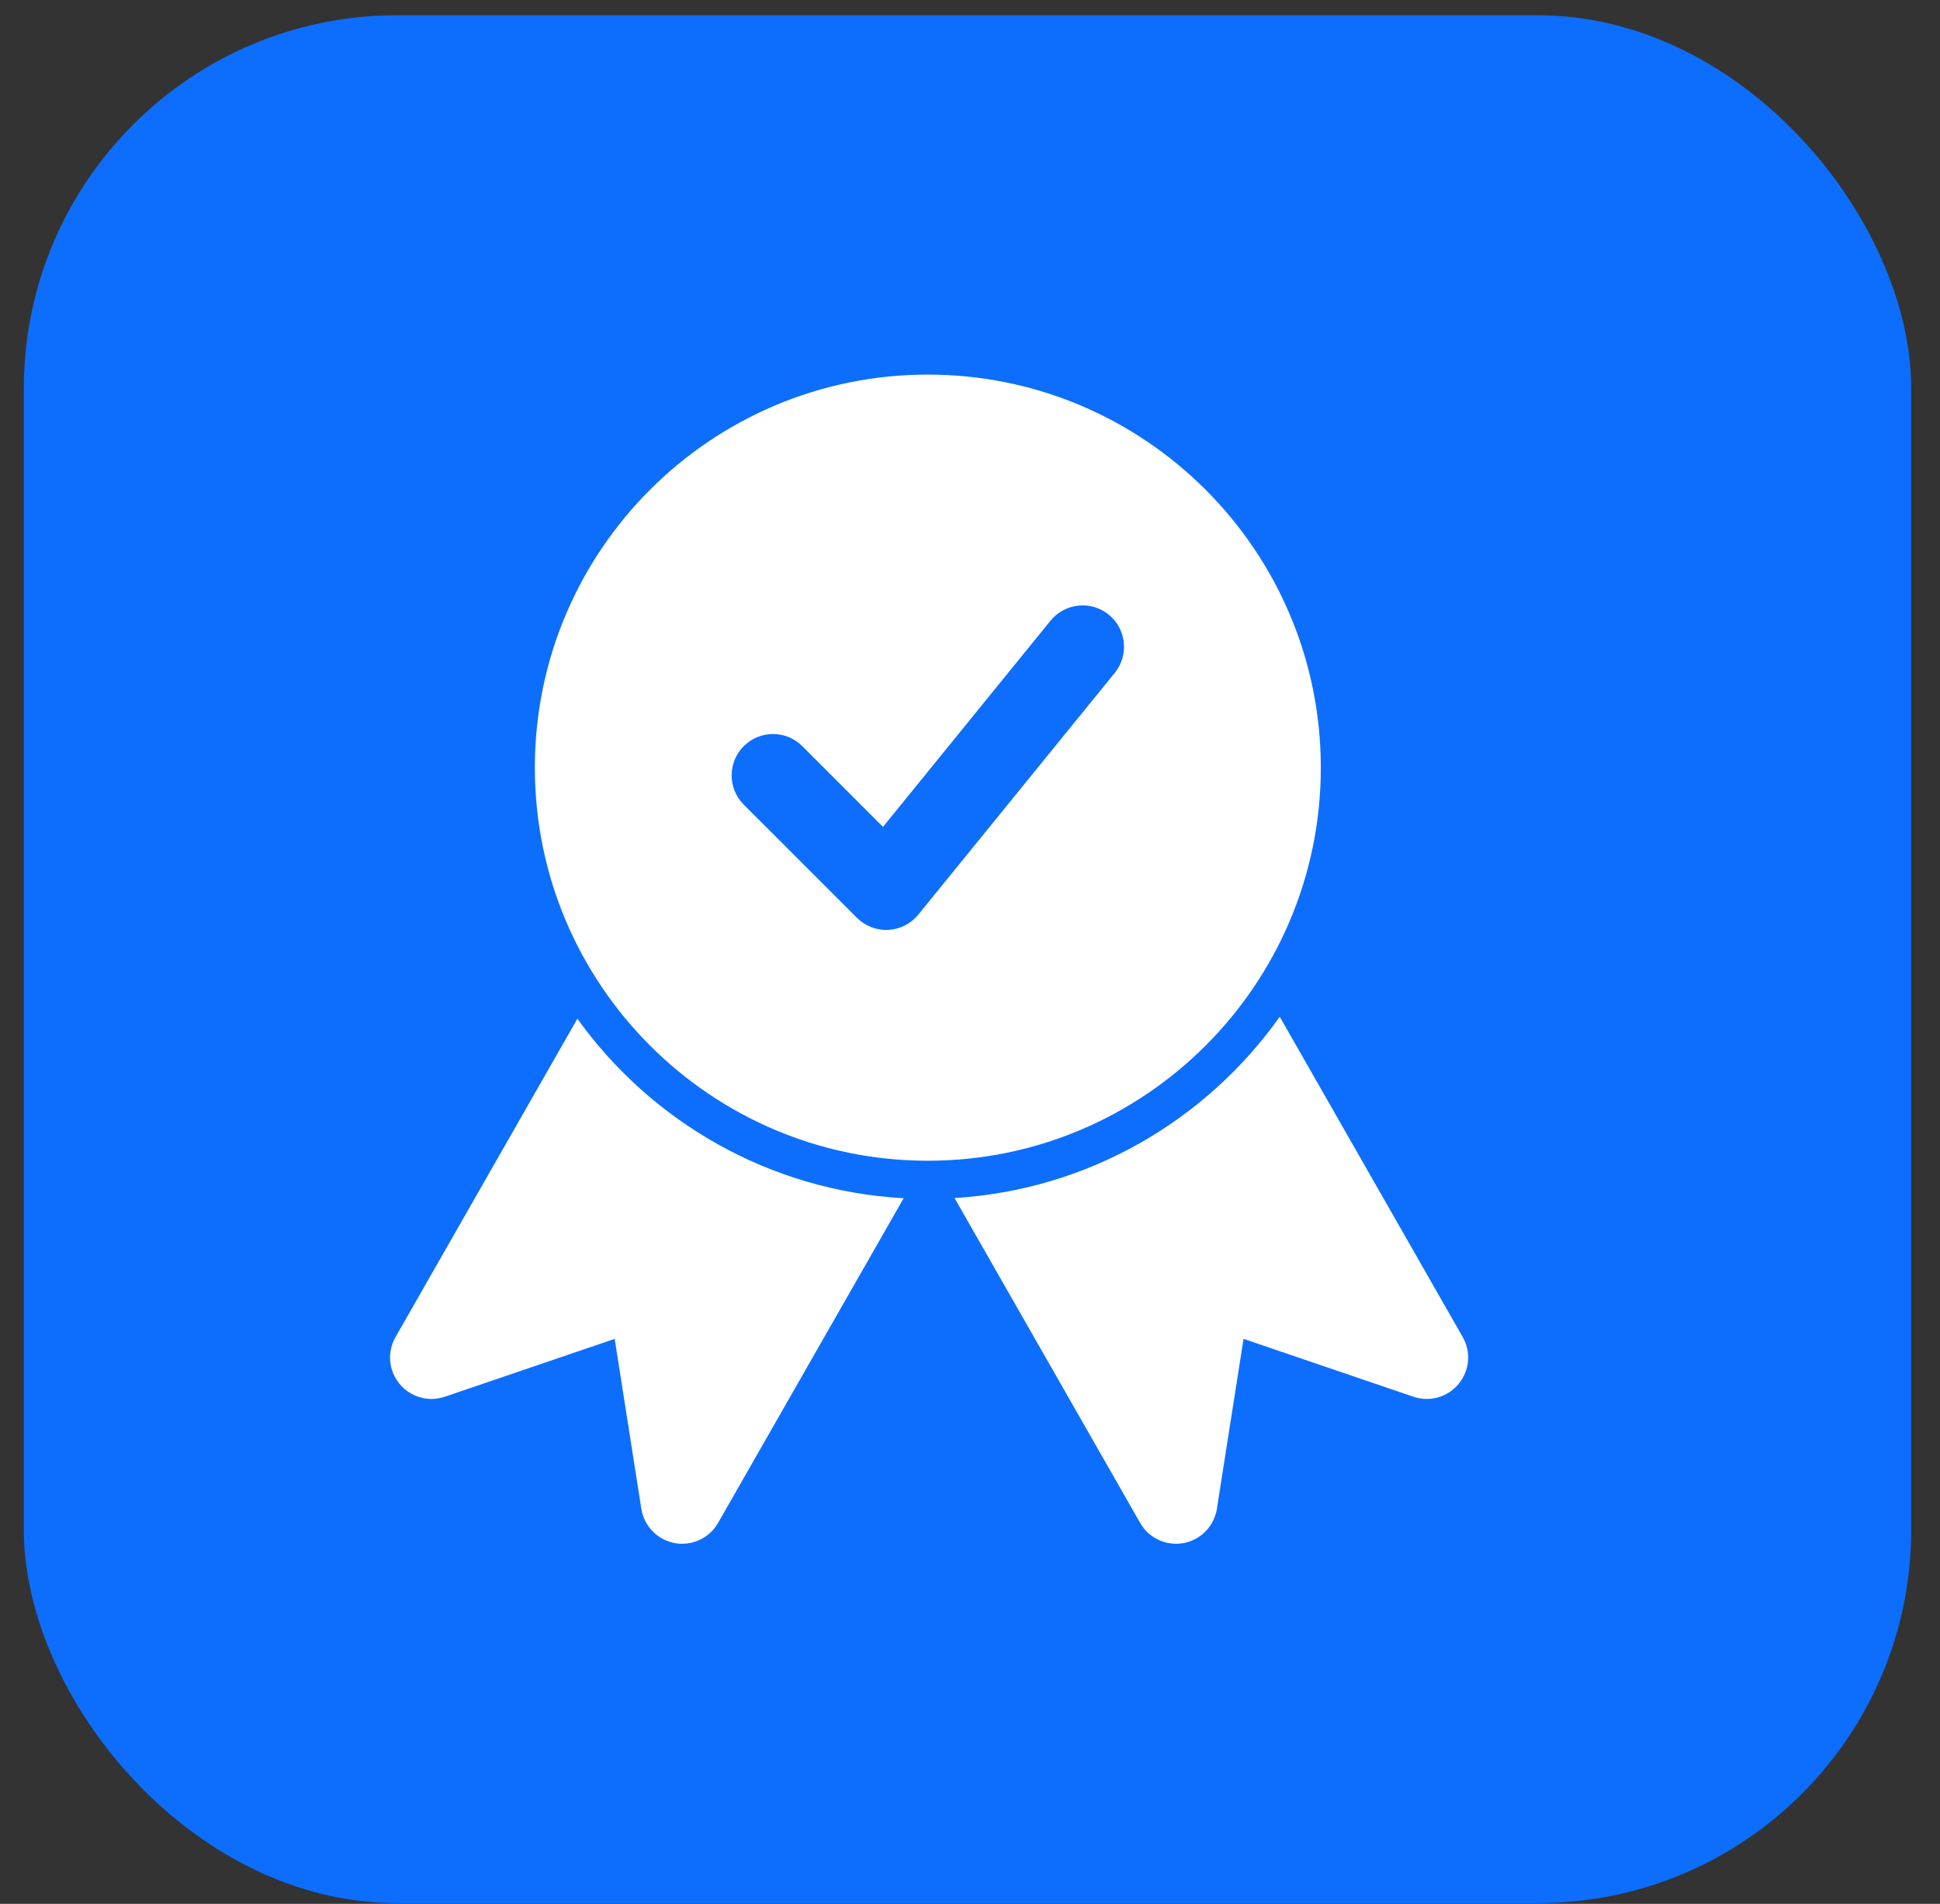 <svg width="53" height="52" viewBox="0 0 53 52" fill="none" xmlns="http://www.w3.org/2000/svg">
<rect x="0" y="0" width="53" height="52" fill="#333333" stroke="none"/>
<rect x="0.651" y="0.417" width="51.562" height="51.562" rx="10.196" fill="#0D6EFD"/>
<path fill-rule="evenodd" clip-rule="evenodd" d="M34.962 27.77C32.958 30.593 29.744 32.498 26.078 32.722L31.148 41.594C31.385 42.011 31.861 42.232 32.333 42.146C32.804 42.059 33.17 41.684 33.245 41.209L33.973 36.568L38.615 38.149C39.059 38.3 39.552 38.16 39.85 37.797C40.15 37.436 40.194 36.926 39.96 36.518L34.962 27.77ZM15.774 27.824L10.806 36.518C10.572 36.926 10.616 37.436 10.915 37.797C11.214 38.16 11.707 38.3 12.151 38.149L16.793 36.568L17.521 41.209C17.596 41.684 17.962 42.059 18.433 42.146C18.905 42.232 19.381 42.011 19.618 41.594L24.687 32.727C21.016 32.523 17.791 30.635 15.774 27.824ZM25.348 10.231C19.423 10.231 14.612 15.042 14.612 20.967C14.612 26.892 19.423 31.703 25.348 31.703C31.273 31.703 36.084 26.892 36.084 20.967C36.084 15.042 31.273 10.231 25.348 10.231ZM20.319 21.977L23.411 25.068C23.637 25.295 23.949 25.414 24.268 25.398C24.587 25.381 24.885 25.231 25.087 24.982L30.455 18.378C30.848 17.893 30.775 17.181 30.29 16.788C29.806 16.395 29.094 16.468 28.7 16.952L24.123 22.584L21.918 20.379C21.476 19.938 20.761 19.938 20.319 20.379C19.878 20.82 19.878 21.536 20.319 21.977Z" fill="white"/>
</svg>
